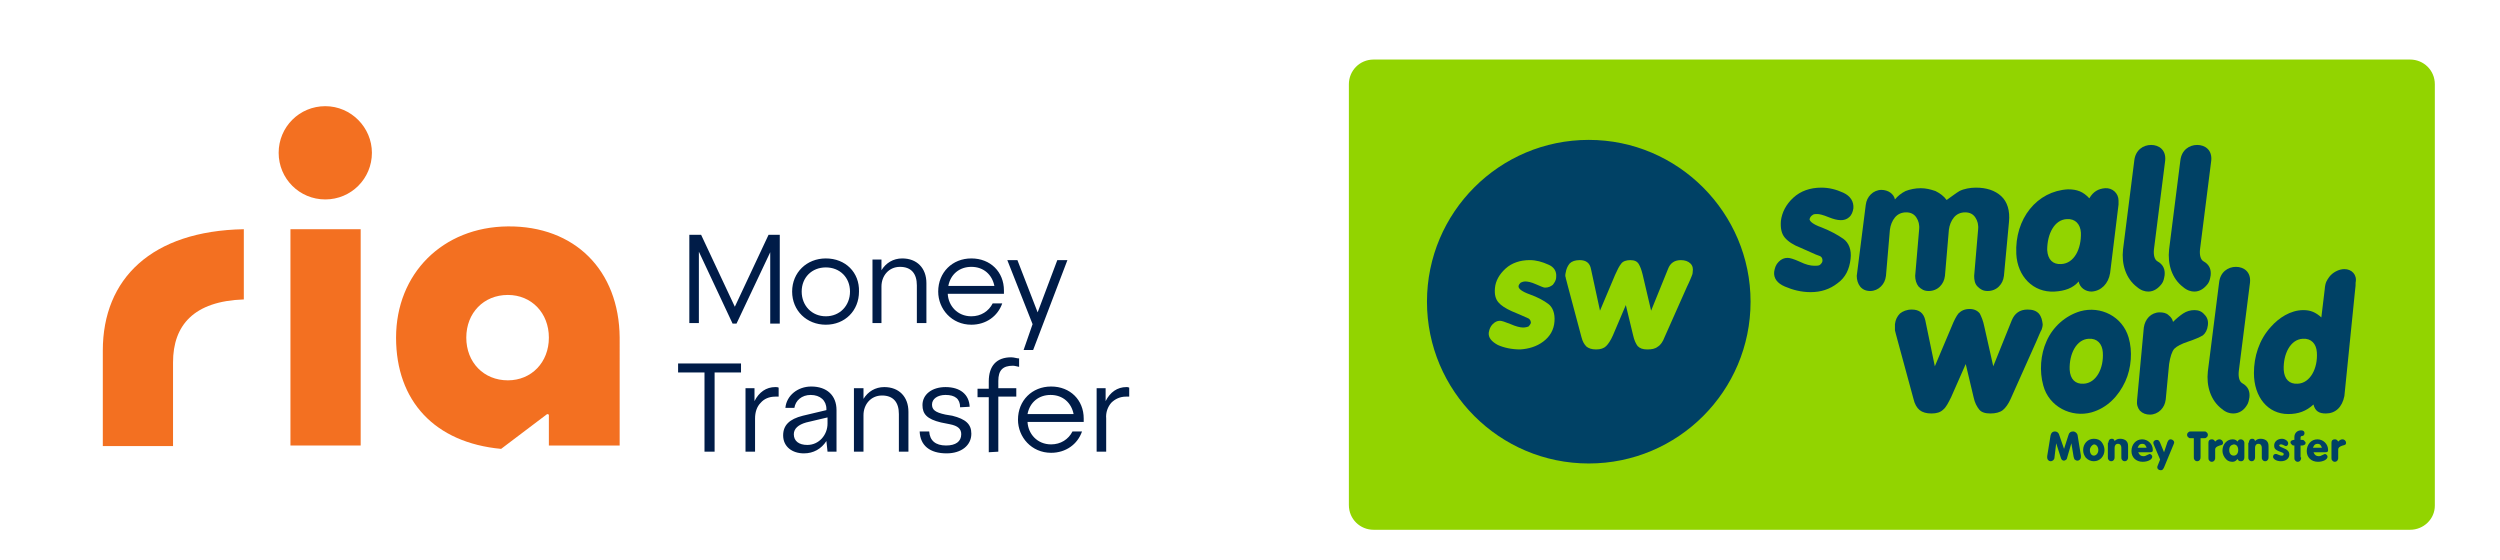 <?xml version="1.0" encoding="utf-8"?>
<!-- Generator: Adobe Illustrator 25.3.1, SVG Export Plug-In . SVG Version: 6.00 Build 0)  -->
<svg version="1.1" id="Layer_1" xmlns="http://www.w3.org/2000/svg" xmlns:xlink="http://www.w3.org/1999/xlink" x="0px" y="0px"
	 viewBox="0 0 445 99.6" style="enable-background:new 0 0 445 99.6;" xml:space="preserve">
<style type="text/css">
	.st0{fill:#F37021;}
	.st1{fill:#001C48;}
	.st2{fill:#92D400;}
	.st3{fill:#004165;}
</style>
<g>
	<g>
		<g>
			<path class="st0" d="M18.3,62.4v17h12.5V64.5c0-6.6,3.7-10.9,12.6-11.2V40.8C27,41.1,18.3,49.6,18.3,62.4z"/>
			<path class="st0" d="M90.4,40.3c-11.6,0.1-19.9,8.4-19.9,19.8c0,11.3,6.9,18.7,18.7,19.8l8.2-6.2l0.3,0.1v5.5h12.6V60.1
				C110.2,48.1,102.3,40.2,90.4,40.3z M90.4,67.7c-4.3,0-7.4-3.2-7.4-7.6s3.1-7.6,7.4-7.6c4.2,0,7.3,3.2,7.3,7.6
				S94.6,67.7,90.4,67.7z"/>
			<rect x="51.7" y="40.8" class="st0" width="12.5" height="38.5"/>
			<path class="st0" d="M57.9,18.9c-4.6,0-8.3,3.7-8.3,8.3c0,4.6,3.7,8.3,8.3,8.3c4.6,0,8.3-3.7,8.3-8.3
				C66.2,22.7,62.5,18.9,57.9,18.9z"/>
		</g>
	</g>
	<g>
		<g>
			<path class="st1" d="M147.3,75.4c0,2-1.5,3.8-3.6,3.8c-1.5,0-2.4-0.7-2.4-1.9c0-1,0.8-1.7,2.2-2.1l3.8-0.9L147.3,75.4L147.3,75.4
				z M182.9,73.7c0.4-2.1,2-3.4,4.1-3.4c2.2,0,3.7,1.4,4.1,3.4H182.9z M135.4,71.7c0.6-0.7,1.5-1.1,2.6-1.1h0.6V69
				c-0.2-0.1-0.4-0.1-0.6-0.1c-1.6,0-2.9,0.9-3.7,2.5v-2.3h-1.6v11.3h1.7v-5.9C134.4,73.4,134.7,72.4,135.4,71.7 M197.8,71.7
				c0.7-0.7,1.6-1.1,2.6-1.1h0.6V69c-0.2-0.1-0.3-0.1-0.5-0.1c-1.6,0-2.9,0.9-3.7,2.5v-2.3h-1.6v11.3h1.7v-5.9
				C196.8,73.4,197.2,72.4,197.8,71.7 M153.7,80.4v-6.5c0-1.9,1.3-3.5,3.3-3.5c2,0,3,1.2,3,3.3v6.7h1.7v-7.1c0-2.7-1.7-4.4-4.3-4.4
				c-1.6,0-2.9,0.8-3.7,2.1v-1.9H152v11.3H153.7z M190.9,76.8c-0.7,1.4-2.1,2.3-3.8,2.3c-2.5,0-4.1-1.9-4.2-4h10v-0.6
				c0-3.3-2.4-5.7-5.8-5.7s-5.9,2.5-5.9,5.9c0,3.1,2.4,5.9,5.9,5.9c2.6,0,4.7-1.5,5.5-3.8H190.9z M147.3,80.4h1.6V73
				c0-2.6-1.7-4.2-4.5-4.2c-2.4,0-4.4,1.6-4.6,3.8h1.6c0.2-1.3,1.3-2.3,2.9-2.3c1.7,0,2.8,1,2.8,2.5V73l-4.2,1
				c-2.4,0.6-3.5,1.7-3.5,3.5c0,2,1.6,3.2,3.7,3.2c1.7,0,3.1-0.8,4-2.2L147.3,80.4L147.3,80.4z M172.6,72.4
				c-0.1-2.2-1.7-3.5-4.3-3.5c-2.4,0-4.1,1.3-4.1,3.2c0,1.6,0.8,2.5,3.3,3.1l1.5,0.3c1.6,0.3,2.1,0.9,2.1,1.8c0,1.3-1,2-2.7,2
				c-1.9,0-2.9-0.9-3-2.5h-1.7c0.1,2.5,1.8,3.9,4.8,3.9c2.6,0,4.4-1.4,4.4-3.5c0-1.7-1-2.6-3.4-3.2l-1.2-0.2
				c-1.9-0.4-2.4-0.9-2.4-1.8c0-1,1-1.7,2.4-1.7c1.7,0,2.6,0.7,2.6,2.2L172.6,72.4L172.6,72.4z M127.2,80.4V66.3h4.7v-1.6h-11.2v1.6
				h4.7v14.1H127.2z M177.7,80.4v-9.8h3.2v-1.5h-3.2v-1.3c0-1.9,0.8-2.7,2.6-2.7c0.3,0,0.6,0.1,1.1,0.2v-1.5c-0.4,0-0.9-0.2-1.4-0.2
				c-2.6,0-4,1.5-4,4.3v1.3h-2v1.5h2v9.8L177.7,80.4L177.7,80.4z M147,47.6c2.5,0,4.3,1.8,4.3,4.3s-1.8,4.4-4.3,4.4
				s-4.3-1.9-4.3-4.4C142.7,49.4,144.5,47.6,147,47.6 M168.8,50.9c0.4-2.1,2-3.4,4.1-3.4c2.2,0,3.7,1.4,4.1,3.4H168.8z M188.2,46.3
				l-3.5,9.3l-3.6-9.3h-1.8l4.5,11.4l-1.6,4.6h1.7l6.1-16C189.9,46.3,188.2,46.3,188.2,46.3z M147,46c-3.4,0-6,2.5-6,5.9
				c0,3.4,2.6,5.9,6,5.9c3.4,0,5.9-2.5,5.9-5.9C153,48.5,150.5,46,147,46 M156.9,57.5v-6.5c0-1.9,1.3-3.5,3.3-3.5c2,0,3,1.2,3,3.3
				v6.7h1.7v-7.1c0-2.7-1.7-4.4-4.3-4.4c-1.6,0-2.9,0.8-3.7,2.1v-1.9h-1.6v11.3H156.9z M176.7,54c-0.7,1.4-2.1,2.3-3.8,2.3
				c-2.5,0-4.1-1.9-4.2-4h10v-0.6c0-3.3-2.4-5.7-5.8-5.7c-3.4,0-5.9,2.5-5.9,5.9c0,3.1,2.4,5.9,5.9,5.9c2.6,0,4.7-1.5,5.5-3.8H176.7
				z M124.4,57.5V44.8l6,12.8h0.7l6-12.7v12.7h1.7V41.8h-2l-6,12.8l-6-12.8h-2.1v15.7L124.4,57.5L124.4,57.5z"/>
		</g>
	</g>
</g>
<path class="st2" d="M429,94.3H244.5c-2.4,0-4.4-1.9-4.4-4.4V15c0-2.4,1.9-4.4,4.4-4.4H429c2.4,0,4.4,1.9,4.4,4.4v75
	C433.4,92.4,431.4,94.3,429,94.3z"/>
<g>
	<path class="st3" d="M282.8,24.9c-15.9,0-28.8,12.9-28.8,28.8s12.9,28.8,28.8,28.8c15.9,0,28.8-12.9,28.8-28.8
		C311.6,37.9,298.7,24.9,282.8,24.9z M277,49.3c0,0.6-0.3,1-0.6,1.4c-0.4,0.3-0.8,0.5-1.4,0.5c-0.2,0-0.7-0.2-1.6-0.6
		c-0.9-0.4-1.5-0.5-1.9-0.5c-0.3,0-0.6,0.1-0.8,0.2c-0.2,0.2-0.4,0.4-0.4,0.7c0,0.4,0.6,0.9,2,1.4c1.4,0.5,2.5,1.1,3.3,1.7
		c0.8,0.6,1.2,1.7,1.1,3.1c-0.1,1.5-0.8,2.7-2,3.6c-1.2,0.9-2.6,1.3-4.1,1.4c-1.5,0-2.9-0.3-4-0.8c-1.1-0.6-1.7-1.3-1.6-2.2
		c0.1-0.6,0.3-1.1,0.7-1.5c0.4-0.4,0.8-0.6,1.3-0.6c0.3,0,0.9,0.2,1.9,0.6c0.9,0.4,1.7,0.6,2.2,0.6c0.4,0,0.8-0.1,1-0.2
		c0.2-0.2,0.3-0.4,0.4-0.6c0-0.3-0.1-0.6-0.4-0.8c-0.9-0.4-2-0.9-3-1.3c-1.1-0.5-1.9-1-2.4-1.6c-0.5-0.6-0.7-1.4-0.6-2.5
		c0.1-1.3,0.8-2.5,1.9-3.5c1.1-1,2.6-1.5,4.3-1.5c1.1,0,2.2,0.3,3.3,0.8C276.6,47.5,277.1,48.3,277,49.3z M301.3,48.4
		c0,0.3-0.1,0.6-0.2,0.8c-0.1,0.2-0.3,0.8-0.8,1.8l-4,9c-0.3,0.8-0.7,1.4-1.2,1.7c-0.5,0.4-1.1,0.5-1.9,0.5c-0.8,0-1.3-0.2-1.7-0.6
		c-0.3-0.4-0.6-1-0.8-1.9l-1.3-5.4l-2.3,5.4c-0.4,0.9-0.8,1.5-1.2,1.9c-0.4,0.4-1,0.6-1.8,0.6c-0.8,0-1.3-0.2-1.7-0.5
		c-0.4-0.4-0.7-0.9-0.9-1.7l-2.4-9c-0.2-0.9-0.4-1.4-0.4-1.6c-0.1-0.2-0.1-0.5,0-0.9c0.1-0.6,0.3-1.1,0.7-1.6c0.4-0.4,1-0.6,1.8-0.6
		c1.1,0,1.8,0.5,2,1.6l1.6,7.4l2.7-6.4c0.4-0.9,0.7-1.5,1.1-2c0.3-0.4,0.9-0.6,1.6-0.6c0.7,0,1.2,0.2,1.5,0.7
		c0.3,0.5,0.5,1.1,0.7,1.9l1.5,6.4l3-7.4c0.4-1.1,1.2-1.6,2.3-1.6c0.7,0,1.3,0.2,1.7,0.6C301.3,47.3,301.4,47.8,301.3,48.4z"/>
	<path class="st3" d="M322.6,38.3c0.2-0.2,0.5-0.2,0.9-0.2c0,0,0,0,0,0c0.3,0,0.9,0.1,2.1,0.6c1.5,0.6,2.7,0.7,3.5,0
		c0.5-0.4,0.7-1,0.8-1.6c0.1-1.2-0.5-2.2-1.8-2.8c-1.3-0.6-2.6-0.9-3.9-0.9c0,0,0,0,0,0c-2,0-3.7,0.6-5,1.8c-1.3,1.2-2,2.6-2.2,4.1
		c-0.1,1.3,0.1,2.3,0.7,3c0.6,0.7,1.5,1.3,2.8,1.8c0.9,0.4,1.8,0.8,2.7,1.2l0.8,0.3c0.3,0.2,0.4,0.4,0.4,0.8c0,0.3-0.2,0.5-0.4,0.7
		c-0.2,0.2-0.5,0.2-1.1,0.2c-0.6,0-1.5-0.2-2.5-0.7c-1.1-0.5-1.8-0.7-2.2-0.7l0,0c-0.6,0-1.1,0.2-1.6,0.7c-0.5,0.5-0.7,1.1-0.8,1.8
		c-0.1,1.1,0.5,2,1.9,2.6c1.4,0.6,2.9,1,4.6,1c0,0,0,0,0,0c1.8,0,3.4-0.5,4.8-1.6c1.4-1,2.1-2.5,2.3-4.3c0.2-1.6-0.3-2.9-1.3-3.6
		c-1-0.7-2.3-1.4-3.8-2c-2-0.7-2.2-1.3-2.2-1.5C322.2,38.7,322.3,38.5,322.6,38.3z"/>
	<path class="st3" d="M362.9,55.8c-0.5-0.5-1.1-0.7-2-0.7h0c-1.4,0-2.3,0.7-2.8,1.9l-3.3,8.2l-1.6-7.1c-0.2-1-0.5-1.7-0.8-2.3
		c-0.4-0.5-1-0.8-1.8-0.8h0c-0.9,0-1.5,0.3-2,0.8c-0.4,0.5-0.8,1.3-1.2,2.3l-3,7.1l-1.7-8.2c-0.3-1.3-1.1-1.9-2.4-1.9h0
		c-0.9,0-1.6,0.3-2.1,0.7c-0.5,0.5-0.8,1.1-0.9,1.9c0,0.5,0,0.8,0,1.1c0.1,0.3,0.2,0.9,0.5,1.9l2.8,10.3c0.2,0.9,0.6,1.6,1.1,2
		c0.5,0.4,1.2,0.6,2.1,0.6c0,0,0,0,0,0c0.9,0,1.6-0.2,2.1-0.7c0.5-0.4,0.9-1.2,1.4-2.2l2.6-5.9l1.4,5.9c0.2,1,0.6,1.7,1,2.2
		c0.4,0.5,1.1,0.7,2,0.7c0,0,0,0,0,0c0.9,0,1.7-0.2,2.2-0.6c0.5-0.4,1-1.1,1.4-2l4.6-10.3c0.4-0.9,0.7-1.7,0.9-2
		c0.1-0.3,0.2-0.6,0.2-1C363.5,57,363.4,56.4,362.9,55.8z"/>
	<path class="st3" d="M381.6,58.3c0.1-0.7,0.4-1.4,0.9-1.9c0.5-0.5,1.2-0.8,1.9-0.8c0.6,0,1.2,0.1,1.6,0.5c0.4,0.3,0.7,0.7,0.8,1.2
		c0.6-0.6,1.2-1.1,1.8-1.5c0.6-0.4,1.3-0.6,2-0.6c0.7,0,1.3,0.2,1.8,0.8c0.5,0.5,0.7,1.1,0.6,1.9c-0.1,0.8-0.4,1.4-0.9,1.8
		c-0.5,0.3-1.4,0.7-2.6,1.1c-1.2,0.4-2,0.8-2.5,1.3c-0.4,0.5-0.7,1.4-0.9,2.7l-0.6,6.3c-0.1,0.8-0.4,1.4-0.9,1.9
		c-0.5,0.5-1.2,0.8-1.9,0.8c-0.7,0-1.3-0.2-1.8-0.7c-0.4-0.5-0.6-1.1-0.5-1.9L381.6,58.3z"/>
	<path class="st3" d="M397.5,73.6c-0.6,0-1.3-0.2-2-0.8c-2-1.5-2.8-4.1-2.5-6.7l2-15.8c0.2-1.9,1.6-2.8,3-2.8c1.4,0,2.7,0.9,2.5,2.8
		l-2,15.8c-0.1,1,0.1,1.8,0.6,2.1c1.1,0.6,1.4,1.5,1.3,2.5c-0.1,0.6-0.2,1.1-0.5,1.5C399.4,73,398.6,73.6,397.5,73.6"/>
	<path class="st3" d="M332.1,36.5c0.1-0.8,0.4-1.4,0.9-1.9c0.5-0.5,1.2-0.8,1.9-0.8c0.6,0,1.2,0.2,1.6,0.5c0.4,0.3,0.7,0.7,0.8,1.2
		c0.5-0.6,1.1-1.1,1.9-1.5c0.8-0.3,1.7-0.5,2.7-0.5c0.9,0,1.7,0.2,2.6,0.5c0.8,0.4,1.5,0.9,2,1.6c0.9-0.6,1.6-1.2,2.3-1.6
		c0.8-0.4,1.9-0.6,2.9-0.6c1.9,0,3.4,0.5,4.5,1.5c1.1,1,1.6,2.6,1.4,4.6l-0.9,9.6c-0.1,0.8-0.4,1.4-0.9,1.9c-0.5,0.5-1.2,0.8-2,0.8
		c-0.8,0-1.3-0.3-1.8-0.8c-0.5-0.5-0.6-1.2-0.6-1.9l0.7-8.2c0.1-0.9-0.1-1.6-0.5-2.2c-0.4-0.6-1-0.9-1.8-0.9c-0.8,0-1.5,0.3-2,0.9
		c-0.5,0.6-0.8,1.4-0.9,2.2l-0.7,8.2c-0.1,0.8-0.4,1.4-0.9,1.9c-0.5,0.5-1.2,0.8-2,0.8c-0.8,0-1.3-0.3-1.8-0.8
		c-0.4-0.5-0.6-1.2-0.6-1.9l0.7-8.2c0.1-0.9-0.1-1.6-0.5-2.2c-0.4-0.6-1-0.9-1.8-0.9c-0.8,0-1.5,0.3-2,0.9c-0.5,0.6-0.8,1.4-0.9,2.2
		l-0.7,8.2c-0.1,0.8-0.4,1.4-0.9,1.9c-0.5,0.5-1.2,0.8-1.9,0.8c-0.8,0-1.4-0.3-1.8-0.8c-0.4-0.5-0.6-1.2-0.6-1.9L332.1,36.5z"/>
	<path class="st3" d="M382.4,51.9c-0.6,0-1.3-0.2-2-0.8c-2-1.5-2.8-4.1-2.5-6.7l2-15.8c0.2-1.9,1.6-2.8,3-2.8c1.4,0,2.7,0.9,2.5,2.8
		l-2,15.8c-0.1,1,0.1,1.8,0.6,2.1c1.1,0.6,1.4,1.5,1.3,2.5c-0.1,0.6-0.2,1.1-0.5,1.5C384.2,51.3,383.4,51.9,382.4,51.9"/>
	<path class="st3" d="M390.6,51.9c-0.6,0-1.3-0.2-2-0.8c-2-1.5-2.8-4.1-2.5-6.7l2-15.8c0.2-1.9,1.6-2.8,3-2.8c1.4,0,2.7,0.9,2.5,2.8
		l-2,15.8c-0.1,1,0.1,1.8,0.6,2.1c1.1,0.6,1.4,1.5,1.3,2.5c-0.1,0.6-0.2,1.1-0.5,1.5C392.4,51.3,391.6,51.9,390.6,51.9"/>
	<path class="st3" d="M374.7,33.5c-1.2,0.1-2.1,0.6-2.8,1.8c-1.1-1.2-2.2-1.6-3.8-1.6c-5.5,0.3-9.5,5.2-9.2,11.5
		c0.2,4,3,6.9,6.8,6.7c1.8-0.1,3.3-0.6,4.3-1.8c0.2,1.1,1.2,1.8,2.3,1.8c1.7-0.1,3-1.4,3.3-3.3l1.5-12.2c0-0.3,0-0.5,0-0.7
		C377.1,34.4,376,33.4,374.7,33.5z M367.9,39c1.5-0.1,2.4,0.9,2.5,2.4c0.1,2.9-1.2,5.5-3.5,5.6c-1.5,0.1-2.4-0.8-2.5-2.5
		C364.4,41.6,365.7,39.1,367.9,39z"/>
	<g>
		<path class="st3" d="M365.7,81.4c0,0.3-0.1,0.3-0.2,0.5c-0.1,0.1-0.3,0.2-0.5,0.2c-0.3,0-0.6-0.3-0.6-0.6c0-0.1,0-0.2,0-0.3
			l0.6-3.7c0.1-0.4,0.3-0.7,0.8-0.7c0.3,0,0.6,0.2,0.7,0.5l0.9,2.6l0.8-2.5c0.1-0.4,0.4-0.6,0.8-0.6c0.4,0,0.7,0.3,0.8,0.6l0.6,3.7
			c0,0.2,0,0.2,0,0.3c0,0.3-0.3,0.6-0.6,0.6c-0.2,0-0.4-0.1-0.5-0.2c-0.1-0.1-0.1-0.2-0.2-0.5l-0.4-2.4l-0.7,2.4
			c-0.1,0.4-0.1,0.4-0.2,0.5c-0.1,0.1-0.3,0.2-0.4,0.2c-0.3,0-0.5-0.2-0.6-0.6l-0.8-2.5L365.7,81.4z"/>
		<path class="st3" d="M374.1,78.7c0.3,0.4,0.5,0.9,0.5,1.4c0,1.1-0.8,2-1.9,2c-0.5,0-1-0.2-1.4-0.6c-0.3-0.4-0.5-0.8-0.5-1.4
			c0-1.1,0.8-2,1.9-2C373.3,78.1,373.8,78.3,374.1,78.7z M372,80.1c0,0.6,0.3,1,0.7,1c0.4,0,0.8-0.4,0.8-1c0-0.5-0.3-1-0.8-1
			C372.4,79.2,372,79.6,372,80.1z"/>
		<path class="st3" d="M375.3,78.8c0-0.4,0.2-0.7,0.6-0.7c0.3,0,0.4,0.1,0.5,0.4c0.3-0.3,0.6-0.4,1-0.4c0.4,0,0.7,0.1,1,0.3
			c0.3,0.3,0.4,0.5,0.4,1.1v1.8c0,0.3,0,0.3-0.1,0.5c-0.1,0.2-0.3,0.3-0.5,0.3c-0.2,0-0.4-0.1-0.5-0.3c-0.1-0.1-0.1-0.2-0.1-0.5
			v-1.6c0-0.4-0.2-0.7-0.6-0.7c-0.4,0-0.6,0.3-0.6,0.7v1.6c0,0.3,0,0.3-0.1,0.5c-0.1,0.2-0.3,0.3-0.5,0.3c-0.2,0-0.4-0.1-0.5-0.3
			c-0.1-0.1-0.1-0.2-0.1-0.5V78.8z"/>
		<path class="st3" d="M380.6,80.5c0.2,0.5,0.5,0.7,0.9,0.7c0.3,0,0.3,0,0.9-0.3c0.1,0,0.2-0.1,0.2-0.1c0.2,0,0.5,0.2,0.5,0.5
			c0,0.5-0.8,0.9-1.7,0.9c-1.2,0-2-0.8-2-1.9c0-1.2,0.8-2.1,1.9-2.1c1,0,1.9,0.8,1.9,1.9c0,0.3-0.1,0.4-0.5,0.4L380.6,80.5
			L380.6,80.5z M382.1,79.7c-0.1-0.2-0.1-0.3-0.2-0.4c-0.1-0.2-0.3-0.3-0.6-0.3c-0.4,0-0.6,0.2-0.8,0.7L382.1,79.7L382.1,79.7z"/>
		<path class="st3" d="M385.8,78.7c0.2-0.4,0.3-0.5,0.6-0.5c0.3,0,0.6,0.3,0.6,0.5c0,0.1,0,0.2-0.1,0.4l-1.7,4.1
			c-0.2,0.4-0.3,0.5-0.6,0.5c-0.3,0-0.6-0.2-0.6-0.5c0-0.1,0-0.2,0.1-0.4l0.4-1l-1.1-2.6c-0.1-0.2-0.1-0.3-0.1-0.4
			c0-0.3,0.3-0.5,0.6-0.5c0.3,0,0.4,0.1,0.6,0.5l0.7,1.7L385.8,78.7z"/>
		<path class="st3" d="M391.7,81.3c0,0.3,0,0.3-0.1,0.5c-0.1,0.2-0.3,0.3-0.5,0.3c-0.2,0-0.4-0.1-0.5-0.3c-0.1-0.1-0.1-0.2-0.1-0.5
			V78H390c-0.3,0-0.3,0-0.4-0.1c-0.2-0.1-0.3-0.3-0.3-0.5c0-0.2,0.1-0.4,0.3-0.5c0.1-0.1,0.2-0.1,0.4-0.1h2.3c0.3,0,0.3,0,0.4,0.1
			c0.2,0.1,0.3,0.3,0.3,0.5c0,0.2-0.1,0.4-0.3,0.5c-0.1,0.1-0.2,0.1-0.4,0.1h-0.6L391.7,81.3L391.7,81.3z"/>
		<path class="st3" d="M393.1,78.8c0-0.4,0.2-0.6,0.6-0.6c0.3,0,0.4,0.1,0.6,0.4c0.3-0.3,0.5-0.4,0.8-0.4c0.3,0,0.6,0.3,0.6,0.6
			c0,0.3-0.1,0.4-0.6,0.5c-0.6,0.2-0.8,0.4-0.8,0.7v1.4c0,0.3,0,0.3-0.1,0.5c-0.1,0.2-0.3,0.3-0.5,0.3c-0.2,0-0.4-0.1-0.5-0.3
			c-0.1-0.1-0.1-0.2-0.1-0.5L393.1,78.8L393.1,78.8z"/>
		<path class="st3" d="M399.5,81.4c0,0.4-0.2,0.7-0.6,0.7c-0.3,0-0.5-0.1-0.6-0.4c-0.3,0.3-0.5,0.5-0.9,0.5s-0.8-0.1-1.1-0.4
			c-0.4-0.4-0.7-0.9-0.7-1.6c0-0.6,0.2-1.1,0.6-1.5c0.3-0.3,0.7-0.5,1.2-0.5c0.4,0,0.6,0.1,0.9,0.4c0.1-0.3,0.3-0.4,0.6-0.4
			c0.3,0,0.6,0.3,0.6,0.6V81.4L399.5,81.4z M396.8,80.1c0,0.6,0.3,1,0.8,1c0.5,0,0.8-0.4,0.8-1c0-0.6-0.3-1-0.8-1
			C397.1,79.2,396.8,79.5,396.8,80.1z"/>
		<path class="st3" d="M400.3,78.8c0-0.4,0.2-0.7,0.6-0.7c0.3,0,0.4,0.1,0.5,0.4c0.3-0.3,0.6-0.4,1-0.4c0.4,0,0.7,0.1,1,0.3
			c0.3,0.3,0.4,0.5,0.4,1.1v1.8c0,0.3,0,0.3-0.1,0.5c-0.1,0.2-0.3,0.3-0.5,0.3c-0.2,0-0.4-0.1-0.5-0.3c-0.1-0.1-0.1-0.2-0.1-0.5
			v-1.6c0-0.4-0.2-0.7-0.6-0.7c-0.4,0-0.6,0.3-0.6,0.7v1.6c0,0.3,0,0.3-0.1,0.5c-0.1,0.2-0.3,0.3-0.5,0.3c-0.2,0-0.4-0.1-0.5-0.3
			c-0.1-0.1-0.1-0.2-0.1-0.5V78.8z"/>
		<path class="st3" d="M407.3,78.9c0,0.3-0.2,0.5-0.4,0.5c-0.1,0-0.1,0-0.5-0.2c-0.2-0.1-0.3-0.1-0.4-0.1c-0.2,0-0.3,0.1-0.3,0.2
			c0,0.1,0.1,0.2,0.6,0.4c0.5,0.2,0.7,0.3,0.9,0.5c0.2,0.2,0.3,0.4,0.3,0.7c0,0.7-0.6,1.2-1.5,1.2c-0.8,0-1.4-0.4-1.4-0.8
			c0-0.3,0.2-0.5,0.5-0.5c0.1,0,0.1,0,0.6,0.2c0.2,0.1,0.3,0.1,0.5,0.1c0.2,0,0.3-0.1,0.3-0.3c0-0.1-0.1-0.2-0.4-0.3
			c-0.6-0.2-0.7-0.3-0.9-0.4c-0.3-0.2-0.4-0.4-0.4-0.8c0-0.7,0.6-1.2,1.4-1.2C406.7,78.1,407.3,78.5,407.3,78.9z"/>
		<path class="st3" d="M409.6,81.4c0,0.3,0,0.3-0.1,0.5c-0.1,0.2-0.3,0.3-0.5,0.3c-0.2,0-0.4-0.1-0.5-0.3c-0.1-0.1-0.1-0.2-0.1-0.5
			v-2.1h0c-0.2,0-0.3,0-0.4-0.1c-0.1-0.1-0.3-0.3-0.3-0.4c0-0.2,0.1-0.4,0.3-0.4c0.1-0.1,0.2-0.1,0.4-0.1h0v-0.5
			c0-0.7,0.5-1.2,1.2-1.2c0.4,0,0.6,0.2,0.6,0.5c0,0.3-0.2,0.5-0.4,0.5c-0.2,0-0.3,0.1-0.3,0.3v0.4h0.2c0.2,0,0.3,0,0.4,0.1
			c0.1,0.1,0.3,0.3,0.3,0.4c0,0.2-0.1,0.4-0.3,0.4c-0.1,0.1-0.2,0.1-0.4,0.1h-0.2V81.4L409.6,81.4z"/>
		<path class="st3" d="M411.8,80.5c0.2,0.5,0.5,0.7,0.9,0.7c0.3,0,0.3,0,0.9-0.3c0.1,0,0.2-0.1,0.2-0.1c0.2,0,0.5,0.2,0.5,0.5
			c0,0.5-0.8,0.9-1.7,0.9c-1.2,0-2-0.8-2-1.9c0-1.2,0.8-2.1,1.9-2.1c1,0,1.9,0.8,1.9,1.9c0,0.3-0.1,0.4-0.5,0.4L411.8,80.5
			L411.8,80.5z M413.3,79.7c-0.1-0.2-0.1-0.3-0.2-0.4c-0.1-0.2-0.3-0.3-0.6-0.3c-0.4,0-0.6,0.2-0.8,0.7L413.3,79.7L413.3,79.7z"/>
		<path class="st3" d="M415,78.8c0-0.4,0.2-0.6,0.6-0.6c0.3,0,0.4,0.1,0.6,0.4c0.3-0.3,0.5-0.4,0.8-0.4c0.3,0,0.6,0.3,0.6,0.6
			c0,0.3-0.1,0.4-0.6,0.5c-0.6,0.2-0.8,0.4-0.8,0.7v1.4c0,0.3,0,0.3-0.1,0.5c-0.1,0.2-0.3,0.3-0.5,0.3c-0.2,0-0.4-0.1-0.5-0.3
			c-0.1-0.1-0.1-0.2-0.1-0.5L415,78.8L415,78.8z"/>
	</g>
	<path class="st3" d="M378.9,60.1c-1.1-3.8-5-5.7-8.6-4.7c-2.7,0.8-4.9,2.8-6,5.3c-1.1,2.4-1.3,5.4-0.6,7.9c1,3.8,5,5.8,8.6,4.8
		c2.8-0.8,4.8-2.9,6-5.5C379.4,65.5,379.6,62.5,378.9,60.1z M370.9,68.3c-1.5,0.1-2.4-0.8-2.5-2.5c-0.1-2.8,1.2-5.4,3.4-5.5
		c1.5-0.1,2.4,0.9,2.5,2.4C374.5,65.6,373.1,68.2,370.9,68.3z"/>
	<path class="st3" d="M417.3,47.9c-1,0-2.1,0.6-2.7,1.4c-0.4,0.6-0.7,0.9-0.8,2.2l-0.6,5c-1-0.9-1.9-1.3-3.2-1.3
		c-2.3,0-4.4,1.4-5.8,3c-2.1,2.3-3,5.3-3,8.2c0,4.3,2.5,7.3,6.1,7.3c1.8,0,3.2-0.5,4.5-1.7c0.3,1.2,1,1.6,2.2,1.6
		c1.7,0,2.9-1.1,3.3-3.1l1.9-18.8c0.1-0.7,0.1-1,0.1-1.4C419.6,48.9,418.6,47.9,417.3,47.9z M409,68.3c-1.5,0.1-2.4-0.8-2.5-2.5
		c-0.1-2.8,1.2-5.4,3.4-5.5c1.5-0.1,2.4,0.9,2.5,2.4C412.6,65.6,411.2,68.2,409,68.3z"/>
</g>
</svg>
